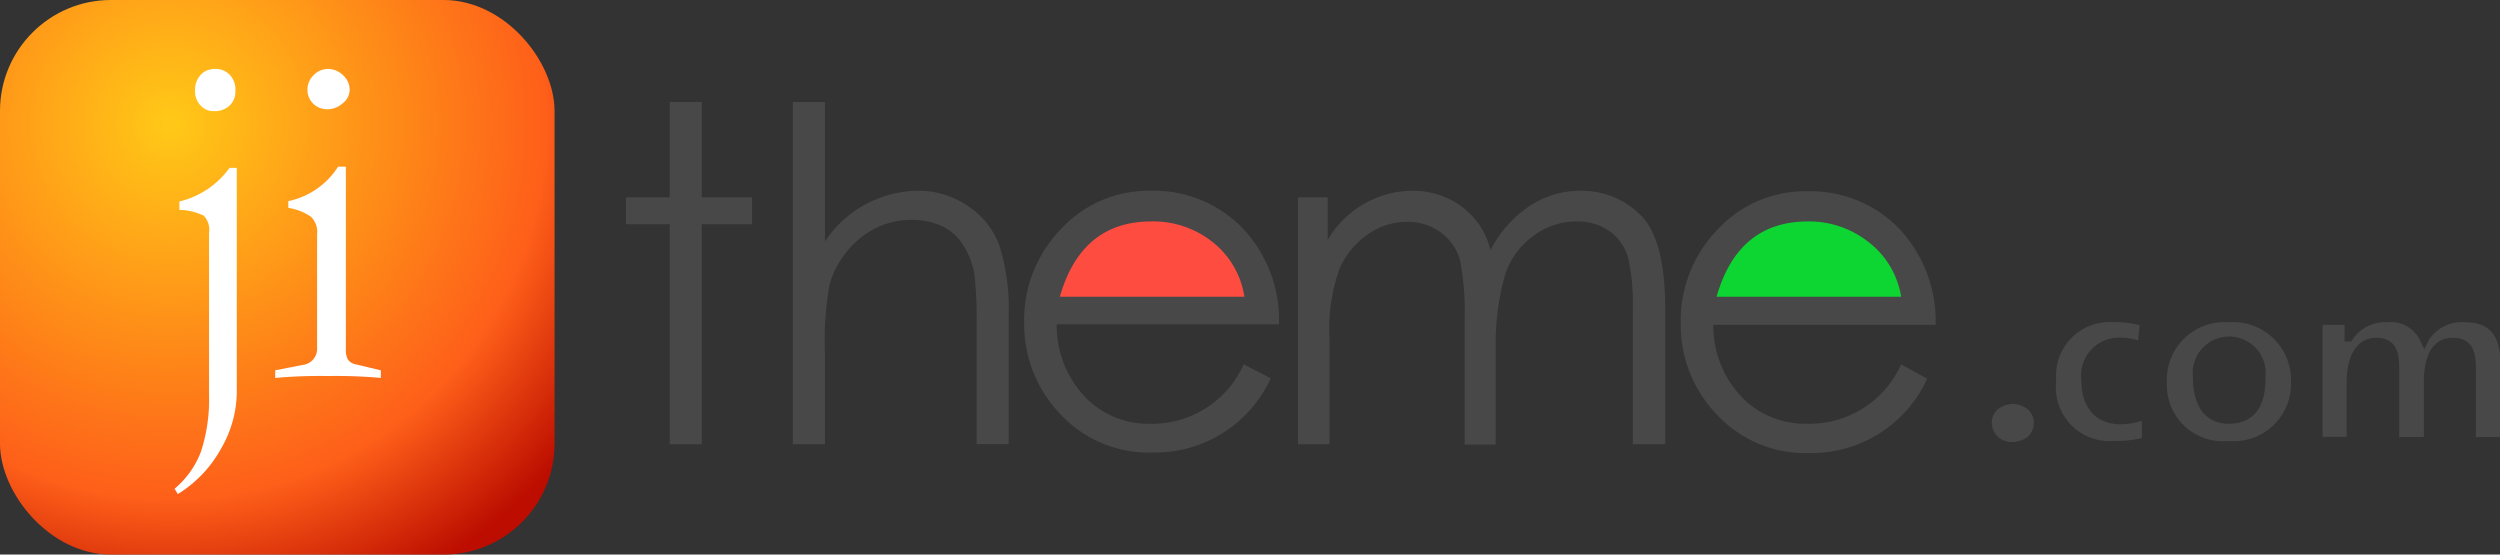 <svg id="图层_1" data-name="图层 1" xmlns="http://www.w3.org/2000/svg" xmlns:xlink="http://www.w3.org/1999/xlink" viewBox="0 0 145.07 32.18"><rect x="0" y="0" width="145.07" height="32.18" fill="#333333" stroke="none"/><defs><style>.cls-1{fill:url(#未命名的渐变_2);}.cls-2{fill:#484848;}.cls-3{fill:#fe4c40;}.cls-4{fill:#0dd633;}.cls-5{fill:#fff;}</style><radialGradient id="未命名的渐变_2" cx="0.77" cy="34.68" r="0.3" gradientTransform="matrix(68.1, 73.2, 73.2, -68.1, -2581.18, 2312.49)" gradientUnits="userSpaceOnUse"><stop offset="0" stop-color="#ffc917"/><stop offset="0.73" stop-color="#fe5f19"/><stop offset="1" stop-color="#bc0d00"/></radialGradient></defs><rect id="Rectangle_2-2" data-name="Rectangle 2-2" class="cls-1" width="32.18" height="32.18" rx="6.44"/><polygon class="cls-2" points="38.86 11.45 36.32 11.45 36.32 13.01 38.86 13.01 38.86 25.78 40.72 25.78 40.72 13.01 43.64 13.01 43.64 11.45 40.72 11.45 40.72 5.92 38.86 5.92 38.86 11.45"/><path class="cls-2" d="M47.69,27.19h1.86V21.93A19.07,19.07,0,0,1,49.8,18a5.16,5.16,0,0,1,.94-1.89,5,5,0,0,1,1.7-1.43,4.53,4.53,0,0,1,2.11-.51,4.11,4.11,0,0,1,1.85.39,3,3,0,0,1,1.22,1.15,4.58,4.58,0,0,1,.6,1.59,23,23,0,0,1,.13,3.05v6.83h1.86V19.82a12.36,12.36,0,0,0-.54-4.17,4.69,4.69,0,0,0-1.83-2.29,5.07,5.07,0,0,0-2.92-.88,6.56,6.56,0,0,0-5.37,2.94V7.33H47.69Z" transform="translate(-1.68 -1.41)"/><path class="cls-2" d="M68.39,26a5.06,5.06,0,0,1-3.76-1.57A6,6,0,0,1,63,20.23h12.9a7.78,7.78,0,0,0-2.2-5.67,7.18,7.18,0,0,0-5.25-2.08,6.9,6.9,0,0,0-5.22,2.24,7.58,7.58,0,0,0-2.12,5.4,7.52,7.52,0,0,0,2.11,5.33,7,7,0,0,0,5.34,2.22,7.39,7.39,0,0,0,6.86-4.31l-1.57-.81A5.82,5.82,0,0,1,68.39,26Z" transform="translate(-1.68 -1.41)"/><path class="cls-3" d="M63.18,18.63q1.25-4.36,5.29-4.37A5.53,5.53,0,0,1,72,15.42a5,5,0,0,1,1.89,3.21Z" transform="translate(-1.68 -1.41)"/><path class="cls-2" d="M77,27.19h1.83V21.12a10.26,10.26,0,0,1,.61-4.19A4.85,4.85,0,0,1,81.06,15a4,4,0,0,1,2.28-.72,3.21,3.21,0,0,1,2,.66,2.94,2.94,0,0,1,1.08,1.65,15.42,15.42,0,0,1,.25,3.28v7.34h1.8V21.57A14.71,14.71,0,0,1,89,17.42a4.4,4.4,0,0,1,1.59-2.27,4.19,4.19,0,0,1,2.59-.89,3.18,3.18,0,0,1,2,.64,2.81,2.81,0,0,1,1,1.56,12.57,12.57,0,0,1,.25,2.9v7.83h1.88V19.36q0-4.1-1.45-5.49a4.83,4.83,0,0,0-3.43-1.39,5.33,5.33,0,0,0-3,.89,6.8,6.8,0,0,0-2.26,2.56,4.44,4.44,0,0,0-1.69-2.55,4.78,4.78,0,0,0-2.85-.9,5.73,5.73,0,0,0-4.91,2.86V12.86H77V27.19Z" transform="translate(-1.68 -1.41)"/><path class="cls-2" d="M106.5,26a5.1,5.1,0,0,1-3.77-1.57,6,6,0,0,1-1.63-4.17H114a7.82,7.82,0,0,0-2.2-5.67,7.18,7.18,0,0,0-5.25-2.08,6.9,6.9,0,0,0-5.22,2.24,7.58,7.58,0,0,0-2.12,5.4,7.48,7.48,0,0,0,2.11,5.33,7,7,0,0,0,5.34,2.22,7.39,7.39,0,0,0,6.85-4.31L112,22.55A5.83,5.83,0,0,1,106.5,26Z" transform="translate(-1.68 -1.41)"/><path class="cls-4" d="M101.29,18.63q1.24-4.36,5.29-4.37a5.55,5.55,0,0,1,3.48,1.16A5,5,0,0,1,112,18.63Z" transform="translate(-1.68 -1.41)"/><path class="cls-2" d="M118.46,24.85a1.46,1.46,0,0,0-.85.31,1,1,0,0,0-.35.78,1.13,1.13,0,0,0,.35.81,1.21,1.21,0,0,0,.85.31,1.48,1.48,0,0,0,.89-.31,1.13,1.13,0,0,0,.35-.81,1.1,1.1,0,0,0-.35-.78A1.48,1.48,0,0,0,118.46,24.85Z" transform="translate(-1.68 -1.41)"/><path class="cls-2" d="M122.46,23.5A2.2,2.2,0,0,1,124.65,21a3.51,3.51,0,0,1,1.1.16l.09-.88a6.08,6.08,0,0,0-1.58-.18A3.11,3.11,0,0,0,121,23.5,3.12,3.12,0,0,0,124.34,27a6.64,6.64,0,0,0,1.63-.17l0-1C123.8,26.49,122.46,25.48,122.46,23.5Z" transform="translate(-1.68 -1.41)"/><path class="cls-2" d="M131,20.11a3.34,3.34,0,0,0-3.58,3.47A3.26,3.26,0,0,0,131,27a3.32,3.32,0,0,0,3.62-3.38A3.36,3.36,0,0,0,131,20.11ZM131,26c-1.32,0-2.07-1-2.07-2.69a2.12,2.12,0,1,1,4.21,0C133.17,25.08,132.41,26,131,26Z" transform="translate(-1.68 -1.41)"/><path class="cls-2" d="M142.58,21.21l-.22.47-.23-.47a1.86,1.86,0,0,0-1.94-1.1,2.27,2.27,0,0,0-2,1l-.08.12h-.38l0-.25v-.72h-1.28v6.5h1.4V23.62c0-1.64.64-2.61,1.72-2.61,1.33,0,1.33,1.19,1.33,1.83v3.93h1.43V23.62c0-2.16.92-2.61,1.68-2.61,1.34,0,1.34,1.19,1.34,1.83v3.93h1.43V22.61c0-1.75-.62-2.5-2.07-2.5A2.27,2.27,0,0,0,142.58,21.21Z" transform="translate(-1.68 -1.41)"/><path class="cls-5" d="M11.81,29.77a5.19,5.19,0,0,0,1.53-2.15,9.7,9.7,0,0,0,.47-3.28V14.93a1.2,1.2,0,0,0-.3-1,3.34,3.34,0,0,0-1.42-.34V13.1A5,5,0,0,0,15,11.15h.42v13a6.61,6.61,0,0,1-.9,3.27A7.15,7.15,0,0,1,12,30.08ZM14.15,5.41a1.12,1.12,0,0,1,.87.35,1.25,1.25,0,0,1,.32.91,1.12,1.12,0,0,1-.34.87,1.28,1.28,0,0,1-.91.32,1,1,0,0,1-.79-.35A1.16,1.16,0,0,1,13,6.67a1.25,1.25,0,0,1,.32-.91A1.09,1.09,0,0,1,14.15,5.41Z" transform="translate(-1.68 -1.41)"/><path class="cls-5" d="M23.78,23.34a29.37,29.37,0,0,0-3.06-.11,29.47,29.47,0,0,0-3.07.11V22.9l1.56-.31a.94.94,0,0,0,.87-1V15a1.24,1.24,0,0,0-.34-1,3.17,3.17,0,0,0-1.33-.53v-.39a4.51,4.51,0,0,0,2.89-2h.45V21.67a1.19,1.19,0,0,0,.12.61.75.75,0,0,0,.49.28l1.42.34ZM20.72,5.41a1.25,1.25,0,0,1,.86.36,1.13,1.13,0,0,1,.39.84,1,1,0,0,1-.4.79,1.32,1.32,0,0,1-.91.35,1.13,1.13,0,0,1-.81-.33,1.12,1.12,0,0,1-.33-.81,1.17,1.17,0,0,1,.36-.84A1.15,1.15,0,0,1,20.72,5.41Z" transform="translate(-1.68 -1.41)"/></svg>